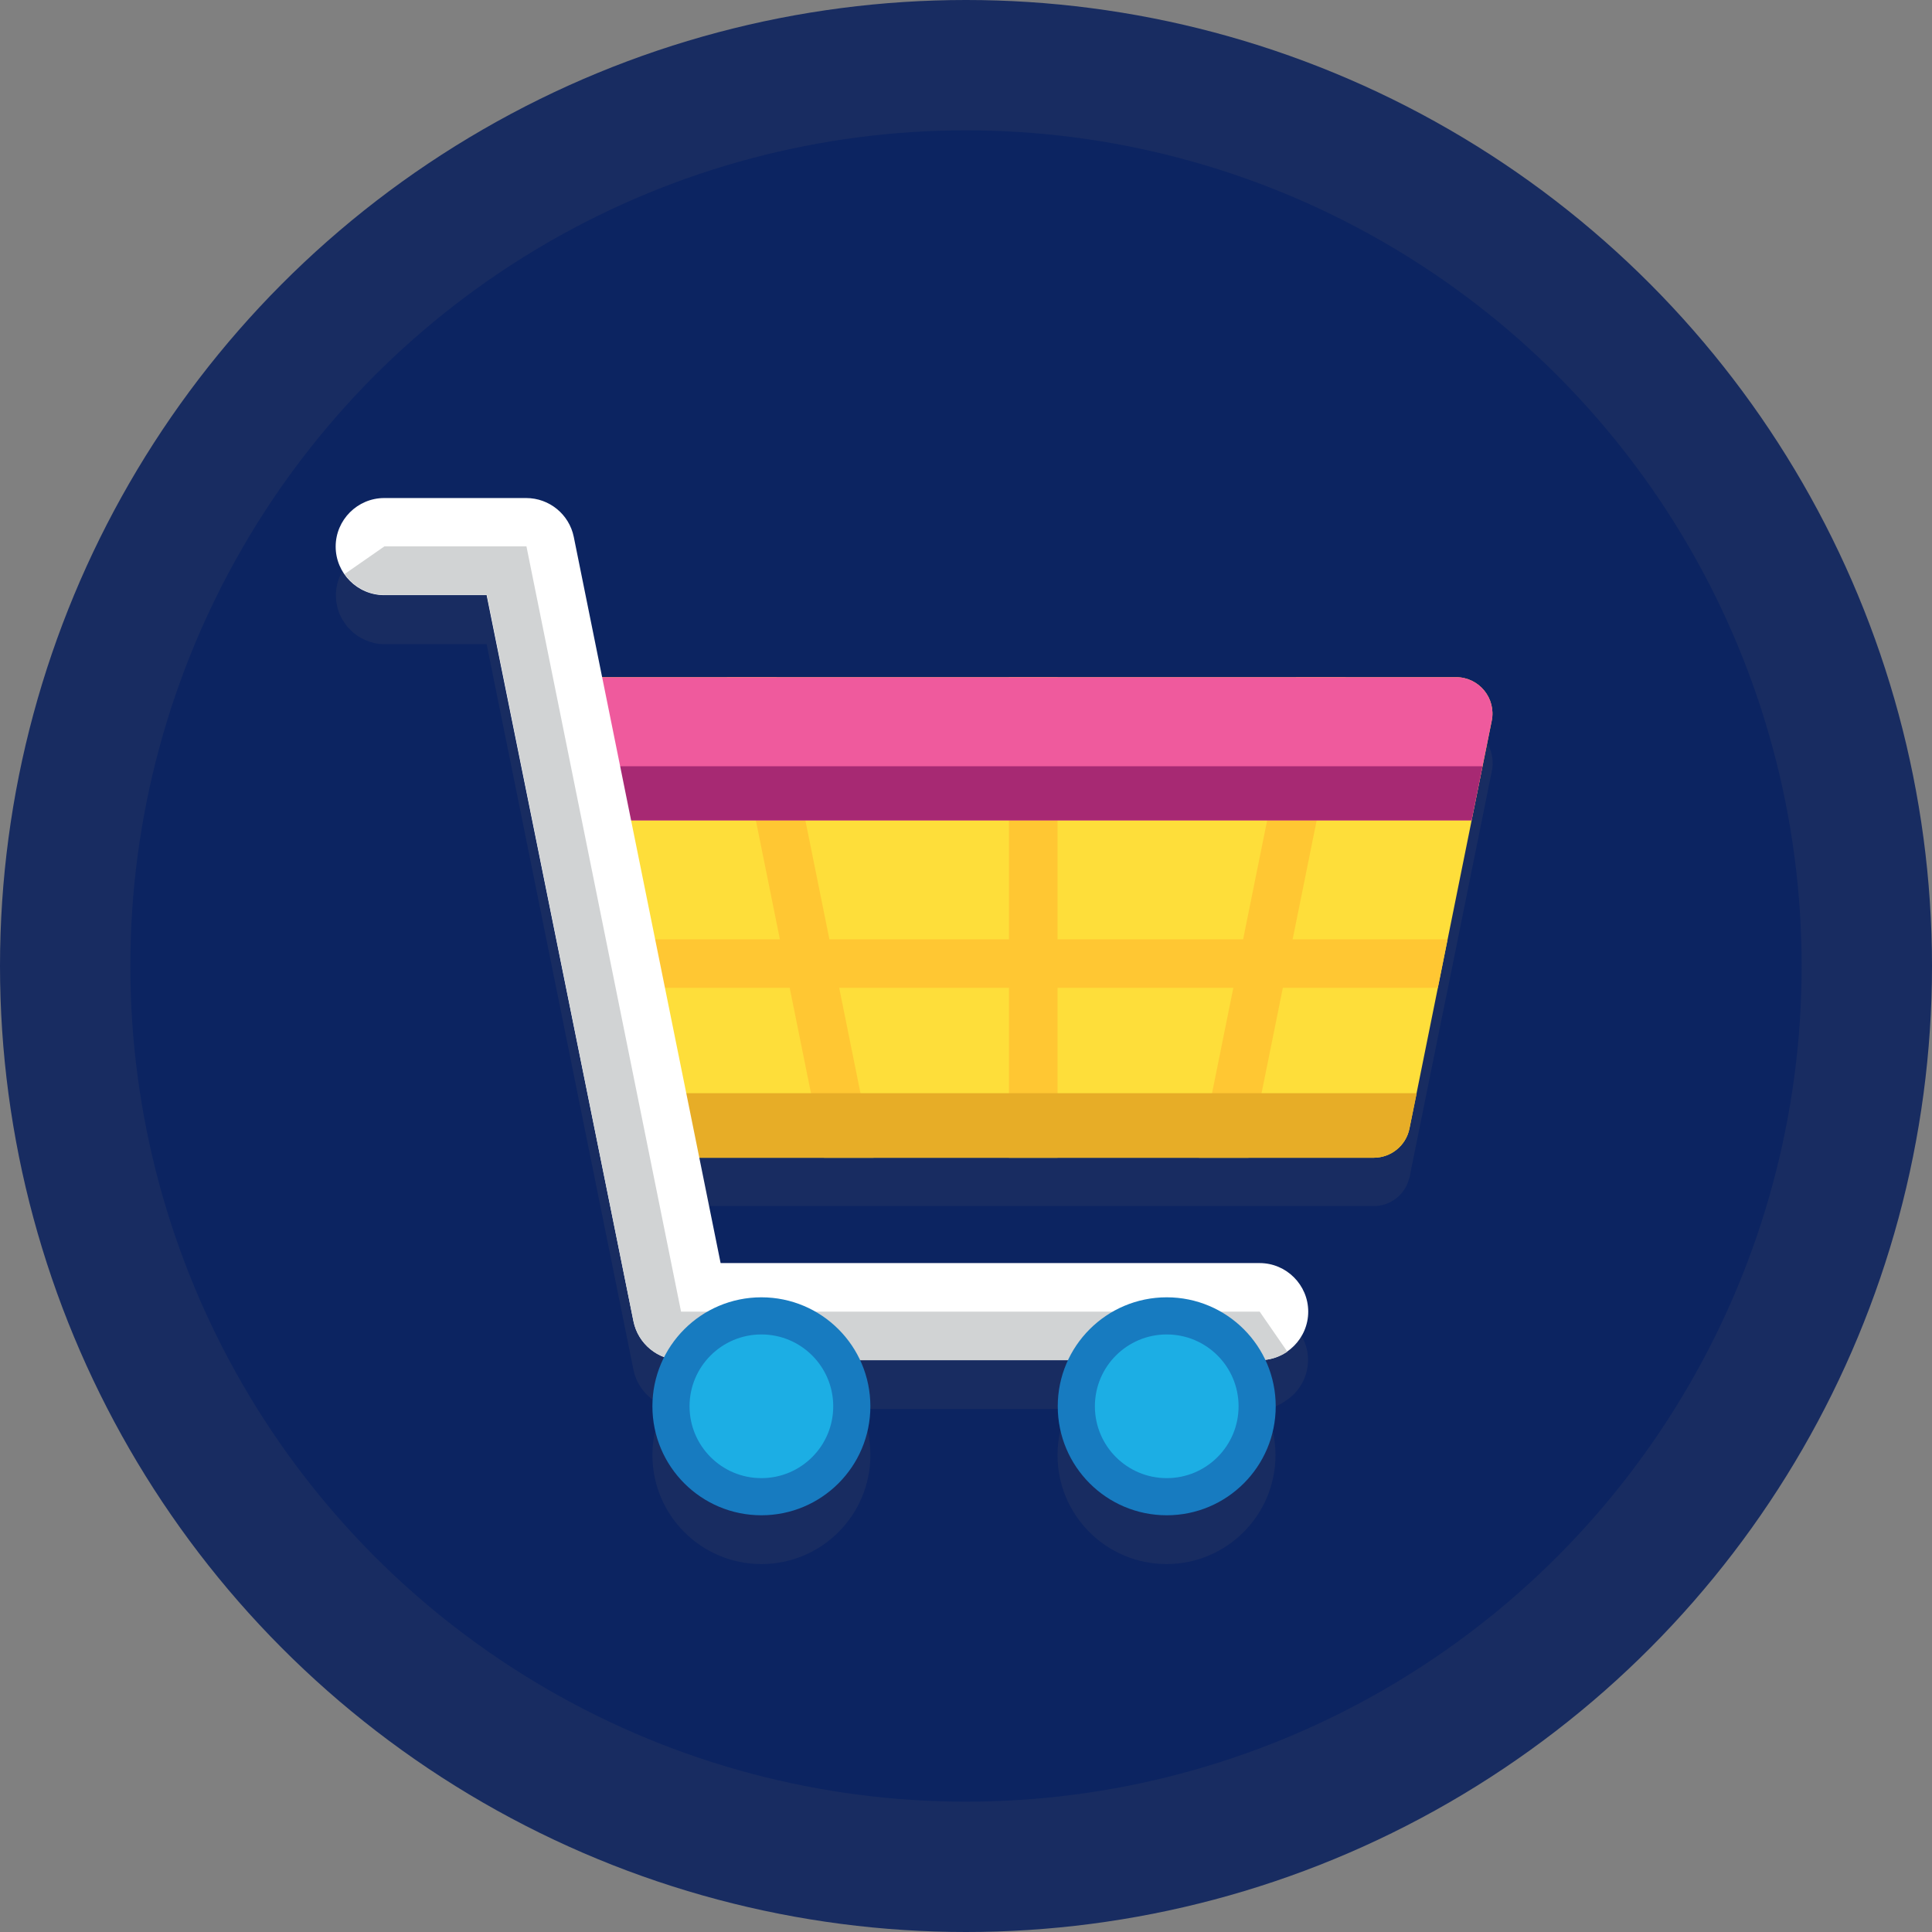 <?xml version="1.0" encoding="windows-1252"?>
<!-- Generator: Adobe Illustrator 19.0.0, SVG Export Plug-In . SVG Version: 6.00 Build 0)  -->
<svg version="1.1" id="Capa_1" xmlns="http://www.w3.org/2000/svg" xmlns:xlink="http://www.w3.org/1999/xlink" x="0px" y="0px" viewBox="0 0 512 512" style="enable-background:new 0 0 512 512;" xml:space="preserve">
<rect x="0" y="0" width="512" height="512" fill="#808080" stroke="none"/>
<circle style="fill:#182C61;" cx="256" cy="256" r="256"/>
<circle style="fill:#0c2461;" cx="256" cy="256" r="221.46"/>
<path style="fill:#182C61;" d="M393.519,196.116c-1.737-2.252-4.502-3.73-7.654-3.73H280.249h-12.865H159.646l-7.526-37.177  c-1.223-5.982-6.497-10.291-12.607-10.291h-37.628c-7.075,0-12.865,5.789-12.865,12.865c0,2.701,0.837,5.274,2.315,7.332  c0.193,0.257,0.322,0.451,0.515,0.708c0.129,0.129,0.193,0.257,0.322,0.386c0.129,0.129,0.257,0.322,0.451,0.451  c0.129,0.129,0.322,0.322,0.451,0.451c0.129,0.129,0.322,0.322,0.451,0.451s0.193,0.193,0.322,0.257  c0.257,0.192,0.515,0.386,0.708,0.579c0.129,0.064,0.193,0.129,0.322,0.193c0.193,0.129,0.451,0.257,0.643,0.386  c0.065,0.064,0.193,0.129,0.257,0.129c0.322,0.129,0.579,0.322,0.9,0.451c0.129,0.064,0.193,0.064,0.322,0.129  c0.322,0.129,0.643,0.257,0.965,0.386c0.065,0,0.129,0.064,0.193,0.064c0.322,0.064,0.643,0.192,0.965,0.257  c0.065,0,0.129,0.064,0.193,0.064c0.386,0.064,0.708,0.129,1.094,0.193c0.065,0,0.193,0,0.257,0  c0.386,0.064,0.772,0.064,1.158,0.064h27.144l38.915,192.322c0.9,4.439,4.053,7.976,8.104,9.519  c-1.994,3.924-3.087,8.361-3.087,13.057c0,15.952,12.929,28.881,28.881,28.881s28.881-12.929,28.881-28.881  c0-4.374-0.965-8.49-2.701-12.221h54.995c-1.737,3.731-2.701,7.847-2.701,12.221c0,15.952,12.929,28.881,28.881,28.881  s28.881-12.929,28.881-28.881c0-4.374-0.965-8.555-2.766-12.285h0.065c0.257,0,0.515-0.065,0.772-0.129  c0.129,0,0.257-0.065,0.451-0.065c0.257-0.064,0.515-0.129,0.772-0.193c0.129-0.065,0.257-0.065,0.386-0.129  c0.322-0.129,0.643-0.193,0.965-0.386c0.193-0.064,0.322-0.129,0.515-0.257c0.129-0.064,0.322-0.129,0.451-0.257  c0.193-0.065,0.386-0.193,0.515-0.322c0.129-0.064,0.257-0.129,0.386-0.257c3.667-2.252,6.111-6.303,6.111-10.934  c0-7.075-5.789-12.865-12.865-12.865H190.971l-5.66-27.916h82.074h12.865h83.811c4.181,0,7.783-2.638,9.133-6.497  c0.064-0.257,0.193-0.515,0.257-0.837c0.065-0.129,0.065-0.257,0.129-0.386l0.515-2.638l8.169-40.33l1.48-7.204l0,0l6.368-31.517  l0,0l3.924-19.361l1.415-7.011C395.9,201.005,395.128,198.175,393.519,196.116z"/>
<path style="fill:#FEDE3A;" d="M364.06,306.814H172.832l-7.912-39.3l-17.817-88.056h238.761c6.111,0,10.677,5.596,9.455,11.577  l-21.805,108.06C372.615,303.598,368.627,306.814,364.06,306.814z"/>
<g>
	<polygon style="fill:#FFC733;" points="218.372,306.814 192.643,179.457 205.765,179.457 231.494,306.814  "/>
	<polygon style="fill:#FFC733;" points="330.87,306.814 356.599,179.457 343.477,179.457 317.748,306.814  "/>
	<rect x="267.389" y="179.462" style="fill:#FFC733;" width="12.865" height="127.355"/>
	<polygon style="fill:#FFC733;" points="381.041,261.789 383.614,248.925 161.126,248.925 163.762,261.789  "/>
</g>
<path style="fill:#EF5A9D;" d="M385.866,179.457H147.103l7.654,37.949h235.224l5.339-26.372  C396.543,185.054,391.976,179.457,385.866,179.457z"/>
<path style="fill:#E7AD27;" d="M169.359,289.64l3.473,17.174H364.06c4.567,0,8.555-3.216,9.455-7.718l1.93-9.391H169.359V289.64z"/>
<polygon style="fill:#A72973;" points="151.863,203.063 154.758,217.408 389.982,217.408 392.876,203.063 "/>
<path style="fill:#FFFFFF;" d="M333.829,360.458H180.486c-6.111,0-11.385-4.31-12.607-10.291l-38.915-192.451h-27.144  c-7.075,0-12.865-5.789-12.865-12.865s5.789-12.865,12.865-12.865h37.628c6.111,0,11.385,4.31,12.607,10.291l38.915,192.451h142.858  c7.075,0,12.865,5.789,12.865,12.865C346.694,354.669,340.904,360.458,333.829,360.458z"/>
<path style="fill:#D1D3D4;" d="M341.161,358.207l-7.332-10.613H180.486l-40.973-202.806h-37.628l-10.548,7.332  c2.315,3.345,6.175,5.531,10.548,5.531h27.144l38.851,192.515c1.223,5.982,6.497,10.291,12.607,10.291H333.83  C336.531,360.458,339.103,359.623,341.161,358.207z"/>
<circle style="fill:#177BC0;" cx="201.776" cy="372.682" r="28.881"/>
<circle style="fill:#1CAEE4;" cx="201.776" cy="372.682" r="19.039"/>
<circle style="fill:#177BC0;" cx="309.196" cy="372.682" r="28.881"/>
<circle style="fill:#1CAEE4;" cx="309.196" cy="372.682" r="19.039"/>
<g>
</g>
<g>
</g>
<g>
</g>
<g>
</g>
<g>
</g>
<g>
</g>
<g>
</g>
<g>
</g>
<g>
</g>
<g>
</g>
<g>
</g>
<g>
</g>
<g>
</g>
<g>
</g>
<g>
</g>
</svg>